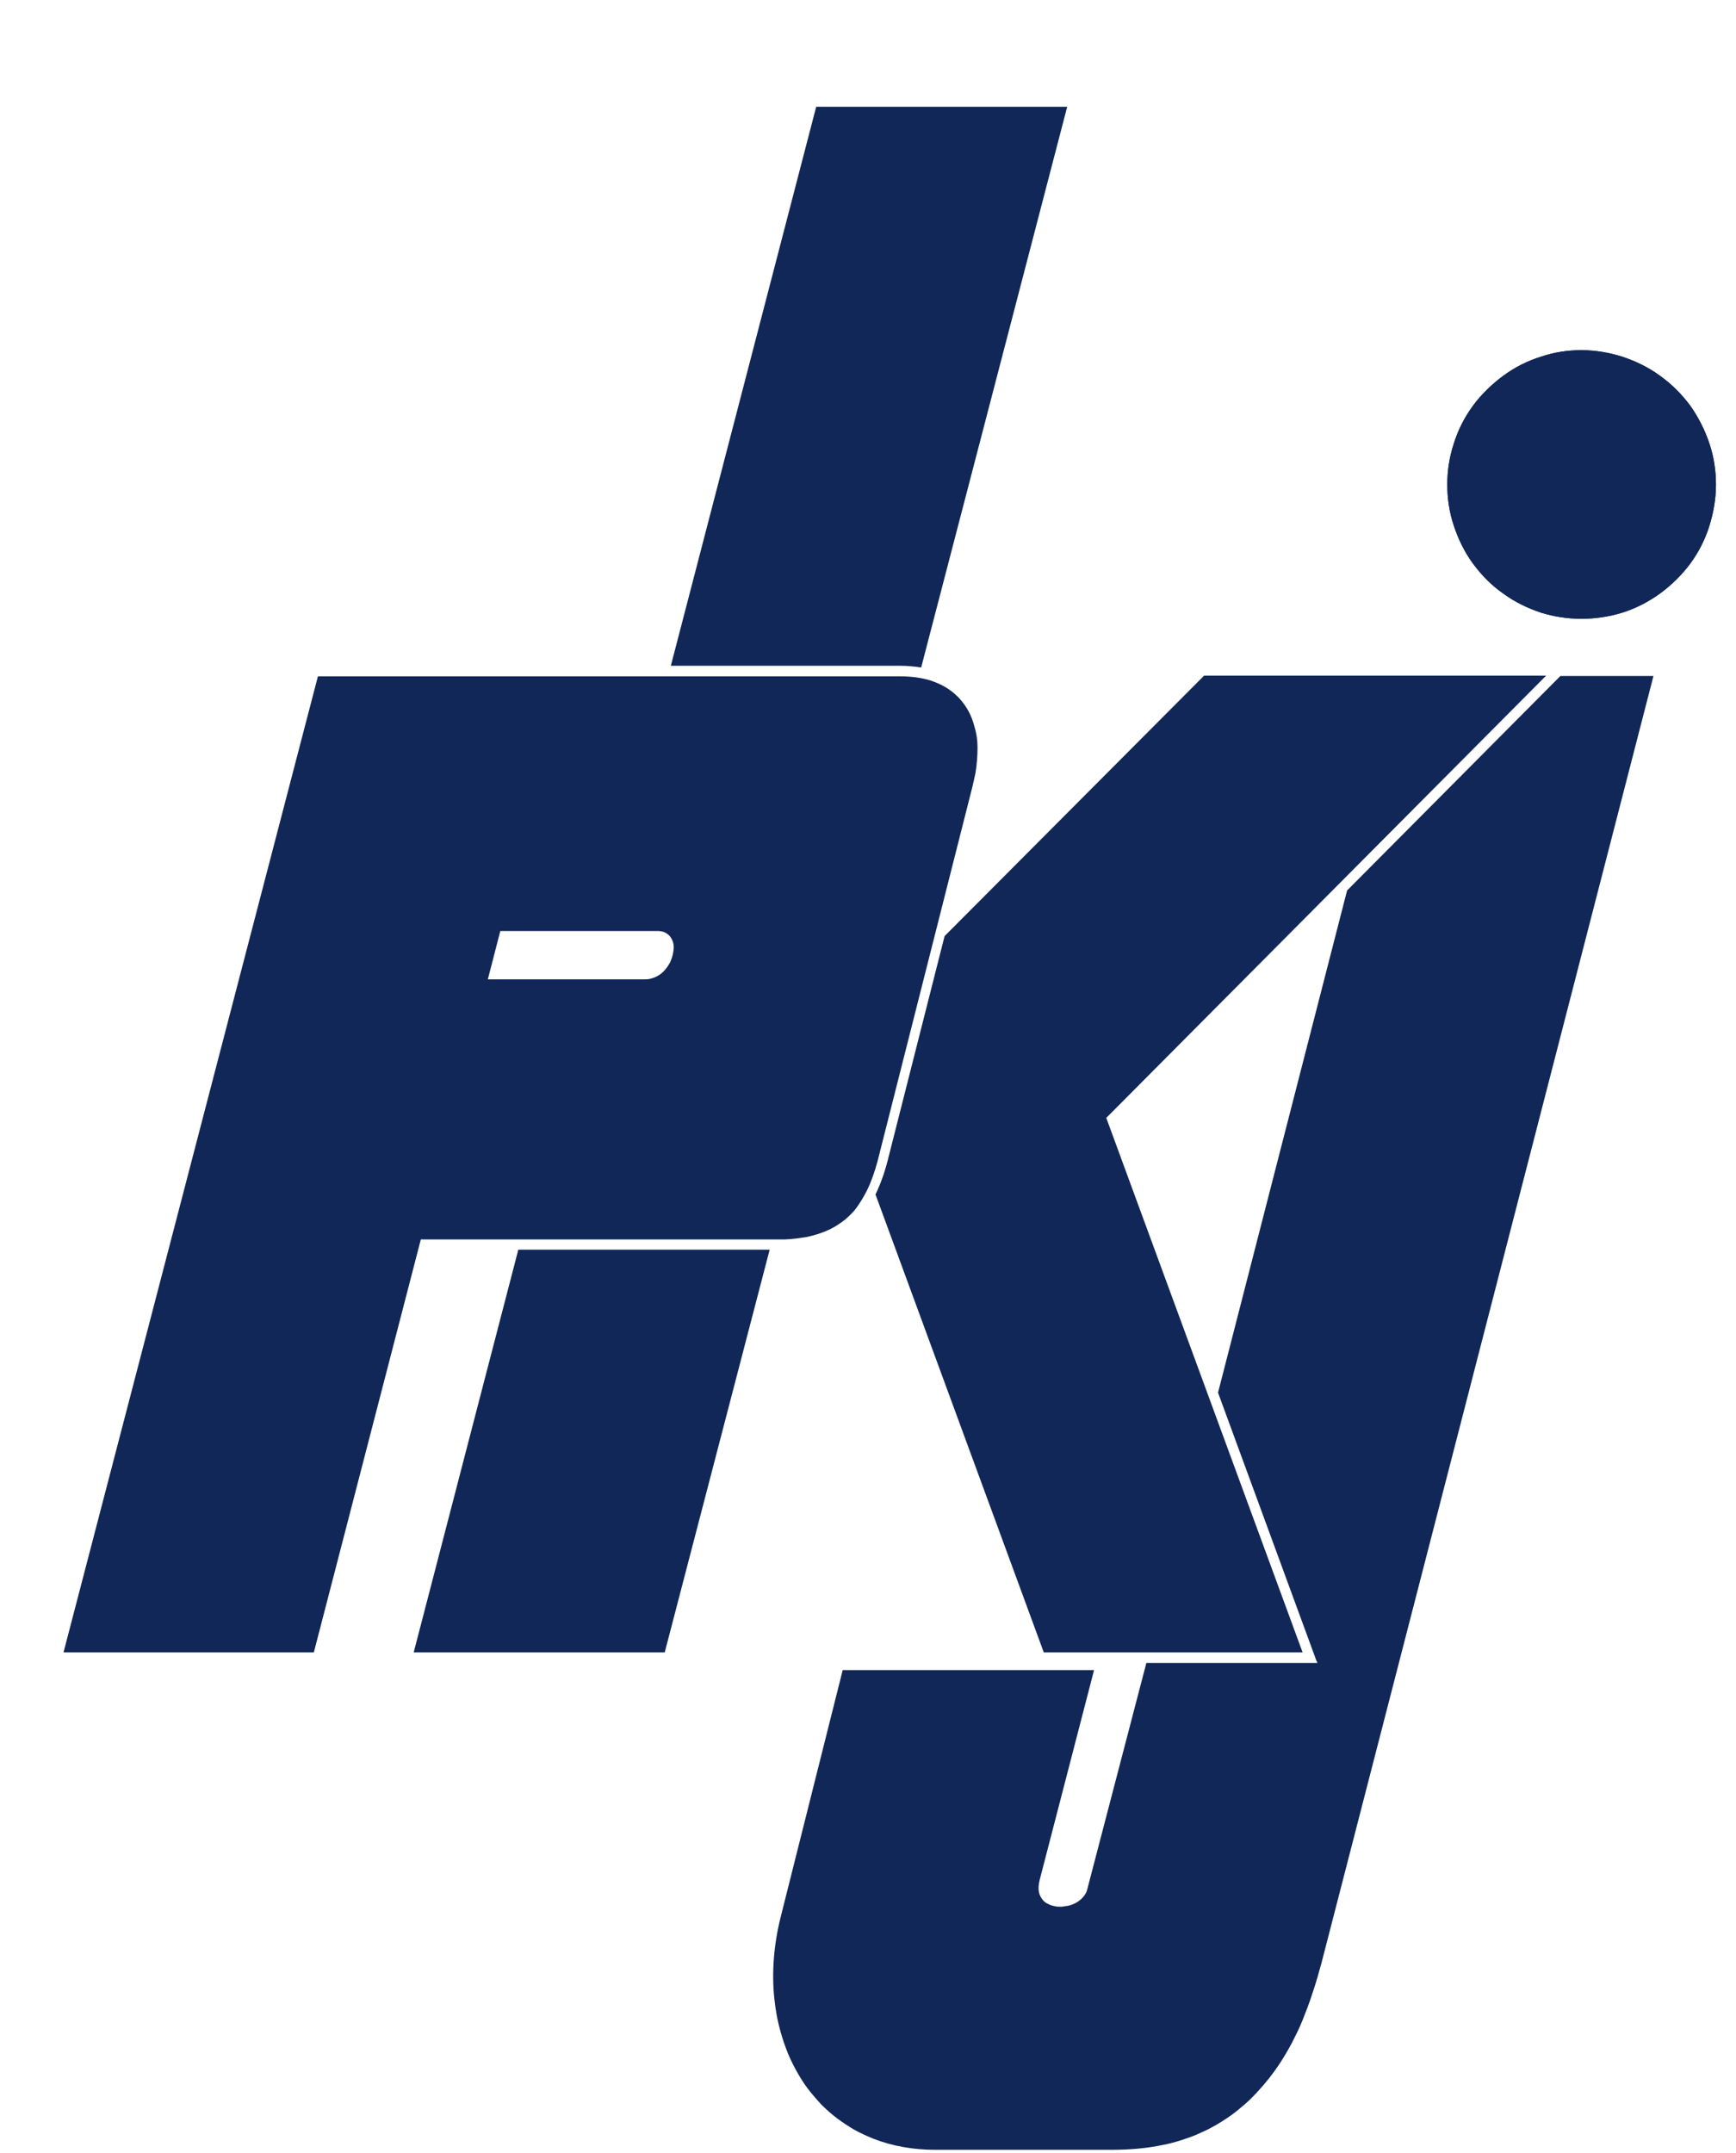 <svg xmlns="http://www.w3.org/2000/svg" width="75" height="93" viewBox="0 0 75 93" fill="none"><path fill-rule="evenodd" clip-rule="evenodd" d="M21.072 42.318L21.615 40.215C23.89 40.215 26.179 40.215 28.453 40.215C28.629 40.229 28.762 40.259 28.938 40.435C29.143 40.7 29.128 40.95 29.07 41.215C29.055 41.303 29.011 41.42 28.952 41.568C28.908 41.641 28.864 41.715 28.835 41.759C28.747 41.876 28.688 41.95 28.6 42.023C28.424 42.185 28.101 42.318 27.852 42.303H21.072M13.559 71.376L18.181 53.538H33.428C33.589 53.538 33.765 53.538 33.927 53.538C34.25 53.523 34.558 53.479 34.837 53.435C35.203 53.362 35.556 53.244 35.864 53.097C36.069 52.994 36.304 52.847 36.524 52.67C36.627 52.582 36.715 52.494 36.803 52.406C36.891 52.318 36.964 52.229 37.023 52.141C37.17 51.935 37.302 51.715 37.434 51.465C37.493 51.332 37.566 51.2 37.625 51.038C37.757 50.7 37.889 50.288 37.977 49.906L42.012 33.979C42.056 33.788 42.1 33.582 42.144 33.391C42.203 33.009 42.232 32.641 42.232 32.288C42.232 31.979 42.188 31.67 42.1 31.391C41.983 30.95 41.807 30.553 41.411 30.126C41 29.715 40.618 29.538 40.193 29.391C39.797 29.273 39.356 29.215 38.916 29.215H13.735L2.744 71.376H13.559Z" fill="#112757"></path><path fill-rule="evenodd" clip-rule="evenodd" d="M22.393 53.979L17.873 71.376H28.718L33.252 53.979H22.393Z" fill="#112757"></path><path fill-rule="evenodd" clip-rule="evenodd" d="M37.83 51.612L45.094 71.376H56.276L47.794 48.288L66.797 29.185H52.02L40.809 40.435L38.388 49.979C38.256 50.523 38.08 51.067 37.816 51.612" fill="#112757"></path><path fill-rule="evenodd" clip-rule="evenodd" d="M28.967 28.759H38.916C39.21 28.759 39.503 28.788 39.797 28.832L46.106 4.612H35.262L28.982 28.759" fill="#112757"></path><path fill-rule="evenodd" clip-rule="evenodd" d="M56.907 71.773V71.832C56.921 71.832 49.526 71.832 49.526 71.832L46.972 81.612C46.928 81.847 46.679 82.112 46.415 82.229C46.282 82.288 46.194 82.317 46.077 82.332C46.004 82.332 45.93 82.362 45.842 82.362C45.754 82.362 45.666 82.362 45.608 82.347C45.446 82.317 45.358 82.288 45.226 82.215C45.05 82.126 44.889 81.876 44.874 81.656C44.859 81.553 44.874 81.376 44.918 81.2L47.266 72.141H36.407L33.736 82.773C33.443 83.92 33.325 85.17 33.457 86.362C33.501 86.744 33.56 87.126 33.648 87.479C33.736 87.832 33.839 88.17 33.956 88.479C34.074 88.803 34.22 89.112 34.382 89.406C34.543 89.7 34.705 89.965 34.895 90.215C35.086 90.465 35.291 90.7 35.497 90.92C35.717 91.141 35.937 91.332 36.172 91.509C36.407 91.685 36.656 91.847 36.906 91.994C37.17 92.141 37.434 92.259 37.713 92.376C38.579 92.715 39.488 92.862 40.413 92.862H48.043C48.763 92.862 49.555 92.803 50.289 92.641C50.523 92.597 50.743 92.538 51.022 92.45C51.286 92.362 51.609 92.259 51.903 92.112C52.211 91.979 52.504 91.817 52.783 91.641C53.062 91.465 53.341 91.273 53.59 91.053C53.854 90.847 54.089 90.612 54.295 90.391C54.5 90.17 54.676 89.965 54.838 89.759C54.999 89.553 55.16 89.332 55.322 89.082C55.483 88.832 55.659 88.538 55.821 88.229C55.968 87.935 56.129 87.626 56.276 87.259C56.422 86.891 56.584 86.479 56.716 86.053C56.863 85.626 56.98 85.2 57.097 84.773L71.434 29.2H67.413L58.198 38.465L52.622 60.156L56.892 71.788" fill="#112757"></path><path fill-rule="evenodd" clip-rule="evenodd" d="M66.577 15.406C66.005 15.582 65.447 15.862 64.948 16.229C64.449 16.597 63.994 17.038 63.627 17.538C63.261 18.038 62.982 18.597 62.806 19.17C62.615 19.744 62.527 20.347 62.527 20.935C62.527 21.523 62.615 22.126 62.806 22.7C62.996 23.273 63.261 23.832 63.627 24.332C63.994 24.832 64.435 25.288 64.948 25.641C65.447 26.009 66.005 26.273 66.577 26.465C67.149 26.641 67.736 26.729 68.323 26.729C68.91 26.729 69.512 26.641 70.084 26.465C70.656 26.288 71.199 26.009 71.713 25.641C72.212 25.273 72.667 24.832 73.034 24.332C73.4 23.832 73.679 23.273 73.855 22.7C74.031 22.126 74.134 21.538 74.134 20.935C74.134 20.332 74.046 19.744 73.855 19.17C73.665 18.597 73.386 18.038 73.034 17.538C72.667 17.038 72.212 16.582 71.713 16.229C71.214 15.862 70.656 15.597 70.084 15.406C69.512 15.229 68.925 15.126 68.323 15.126C67.722 15.126 67.149 15.214 66.577 15.406Z" fill="#112757"></path><path d="M66.577 15.406C66.005 15.582 65.447 15.862 64.948 16.229C64.449 16.597 63.994 17.038 63.627 17.538C63.261 18.038 62.982 18.597 62.806 19.17C62.615 19.744 62.527 20.347 62.527 20.935C62.527 21.523 62.615 22.126 62.806 22.7C62.996 23.273 63.261 23.832 63.627 24.332C63.994 24.832 64.435 25.288 64.948 25.641C65.447 26.009 66.005 26.273 66.577 26.465C67.149 26.641 67.736 26.729 68.323 26.729C68.91 26.729 69.512 26.641 70.084 26.465C70.656 26.288 71.199 26.009 71.713 25.641C72.212 25.273 72.667 24.832 73.034 24.332C73.4 23.832 73.679 23.273 73.855 22.7C74.031 22.126 74.134 21.538 74.134 20.935C74.134 20.332 74.046 19.744 73.855 19.17C73.665 18.597 73.386 18.038 73.034 17.538C72.667 17.038 72.212 16.582 71.713 16.229C71.214 15.862 70.656 15.597 70.084 15.406C69.512 15.229 68.925 15.126 68.323 15.126C67.722 15.126 67.149 15.214 66.577 15.406Z" fill="#112757"></path></svg>